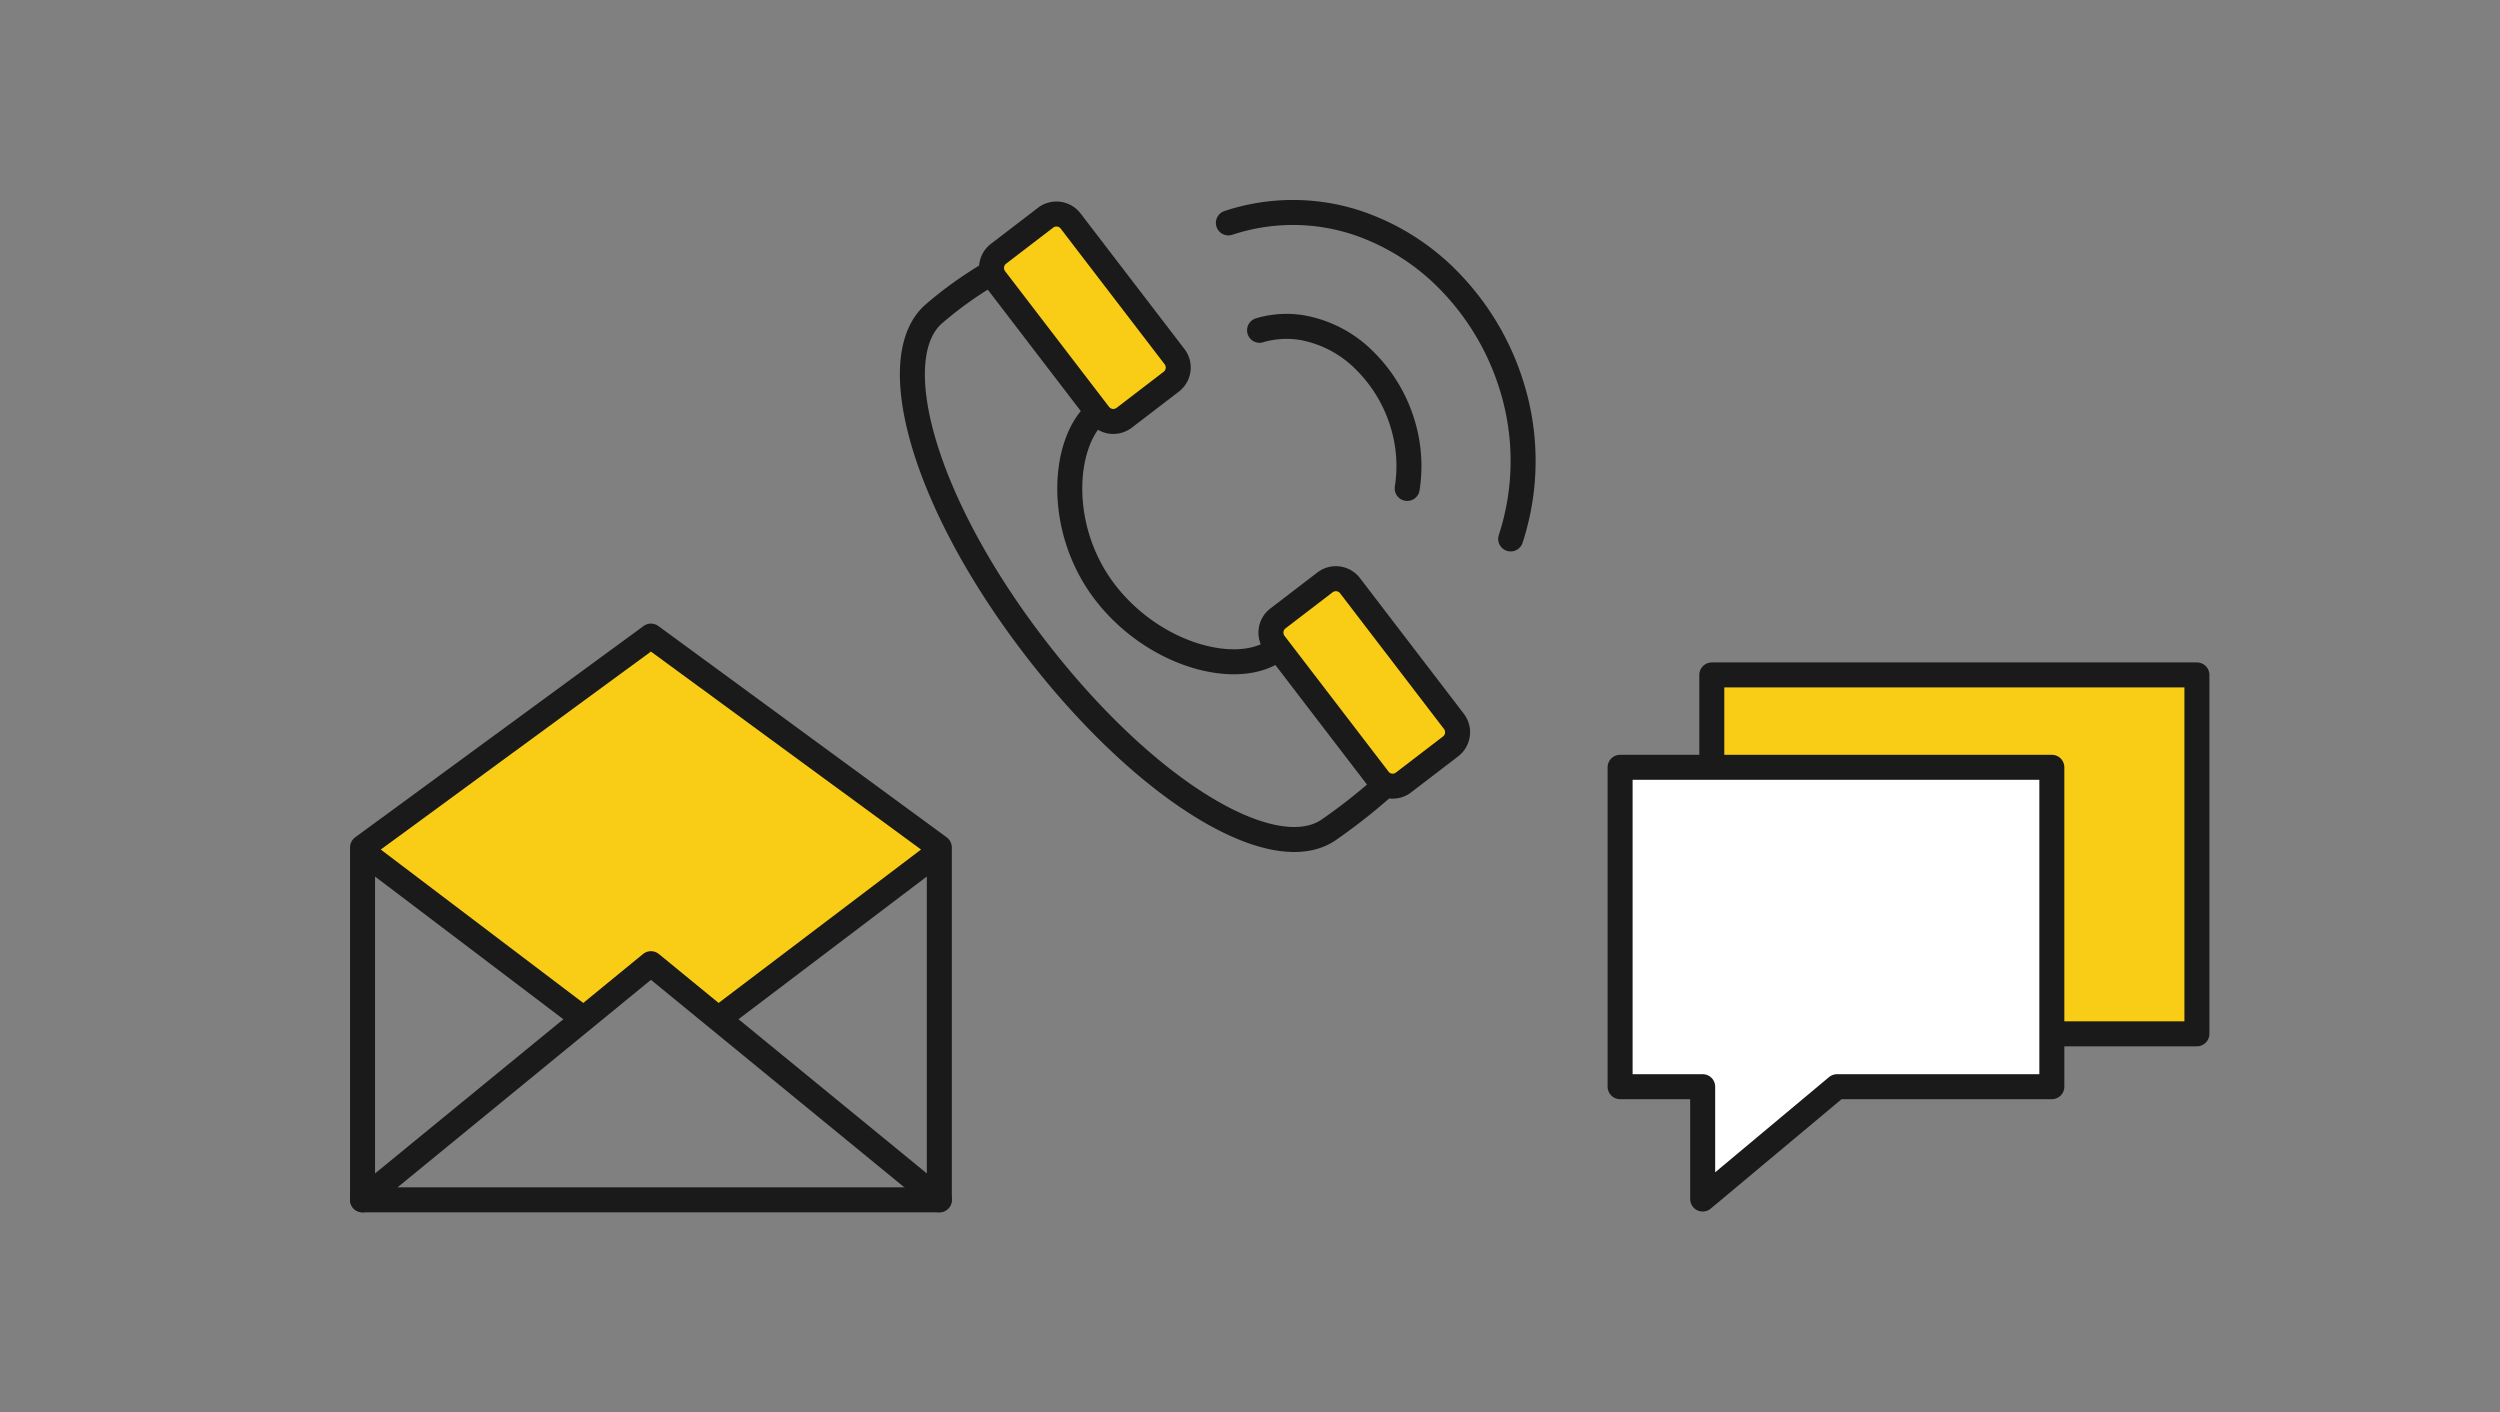 <svg xmlns="http://www.w3.org/2000/svg" width="200" height="113" viewBox="0 0 200 113"><rect x="0" y="0" width="200" height="113" fill="#808080" stroke="none"/><g stroke="#1a1a1a"><path d="M136.944 61.33v-7.336h38.809v28.71h-12.706" fill="#f9cd16"/><path d="M136.944 61.33v-7.336h38.809v28.71h-10.706" fill="none" stroke-linecap="round" stroke-linejoin="round" stroke-width="2"/><path d="M129.608 61.383h34.539v25.552h-17.183l-10.75 8.988v-8.988h-6.606v-25.55z" fill="#fff" stroke-linecap="round" stroke-linejoin="round" stroke-width="2"/><path d="M112.576 39.074a11.588 11.588 0 00-.345-5.106 11.966 11.966 0 00-3.01-5.072 9.4 9.4 0 00-5.077-2.688 7.606 7.606 0 00-3.379.215" fill="none" stroke-linecap="round" stroke-linejoin="round" stroke-width="2"/><path d="M120.855 43.114a20.1 20.1 0 00-.01-12.514 20.823 20.823 0 00-4.688-7.9 18.517 18.517 0 00-7.6-4.881 16.389 16.389 0 00-10.286.013M87.602 33.12c-2.648 2.578-2.993 9.307.79 14.243s10.181 6.732 13.358 4.846" fill="none" stroke-linecap="round" stroke-linejoin="round" stroke-width="2"/><path d="M110.395 63.193a46.153 46.153 0 01-3.981 3.112c-4.355 3.217-14.689-2.86-23.685-14.6S70.676 28.43 74.793 25.037a30.48 30.48 0 014.679-3.3" fill="none" stroke-linecap="round" stroke-linejoin="round" stroke-width="2"/><path d="M110.286 62.331l-8.318-10.855a1.43 1.43 0 01.265-2l3.769-2.887a1.428 1.428 0 012 .265l8.311 10.857a1.428 1.428 0 01-.264 2l-3.77 2.888a1.428 1.428 0 01-2-.265zM87.932 33.158l-8.317-10.855a1.429 1.429 0 01.264-2l3.769-2.888a1.429 1.429 0 012 .265l8.317 10.855a1.428 1.428 0 01-.264 2l-3.769 2.888a1.429 1.429 0 01-2-.265z" fill="#f9cd16"/><path d="M110.286 62.331l-8.318-10.855a1.43 1.43 0 01.265-2l3.769-2.887a1.428 1.428 0 012 .265l8.311 10.857a1.428 1.428 0 01-.264 2l-3.77 2.888a1.428 1.428 0 01-2-.265zM87.932 33.158l-8.317-10.855a1.429 1.429 0 01.264-2l3.769-2.888a1.429 1.429 0 012 .265l8.317 10.855a1.428 1.428 0 01-.264 2l-3.769 2.888a1.429 1.429 0 01-2-.265z" fill="none" stroke-linecap="round" stroke-linejoin="round" stroke-width="2"/><path d="M57.876 81.197l17.272-13.4-23.072-16.91-23.073 16.907 17.272 13.4 5.8-4.1z" fill="#f9cd16"/><path d="M75.146 95.985l-23.07-18.891-23.073 18.893" fill="none" stroke-linecap="round" stroke-linejoin="round" stroke-width="2"/><path d="M29.001 95.985h46.145V67.794l-23.07-16.907-23.073 16.907v28.191zm.485-27.508l16.787 12.72m28.388-12.72l-16.787 12.72" fill="none" stroke-linecap="round" stroke-linejoin="round" stroke-width="2"/></g></svg>